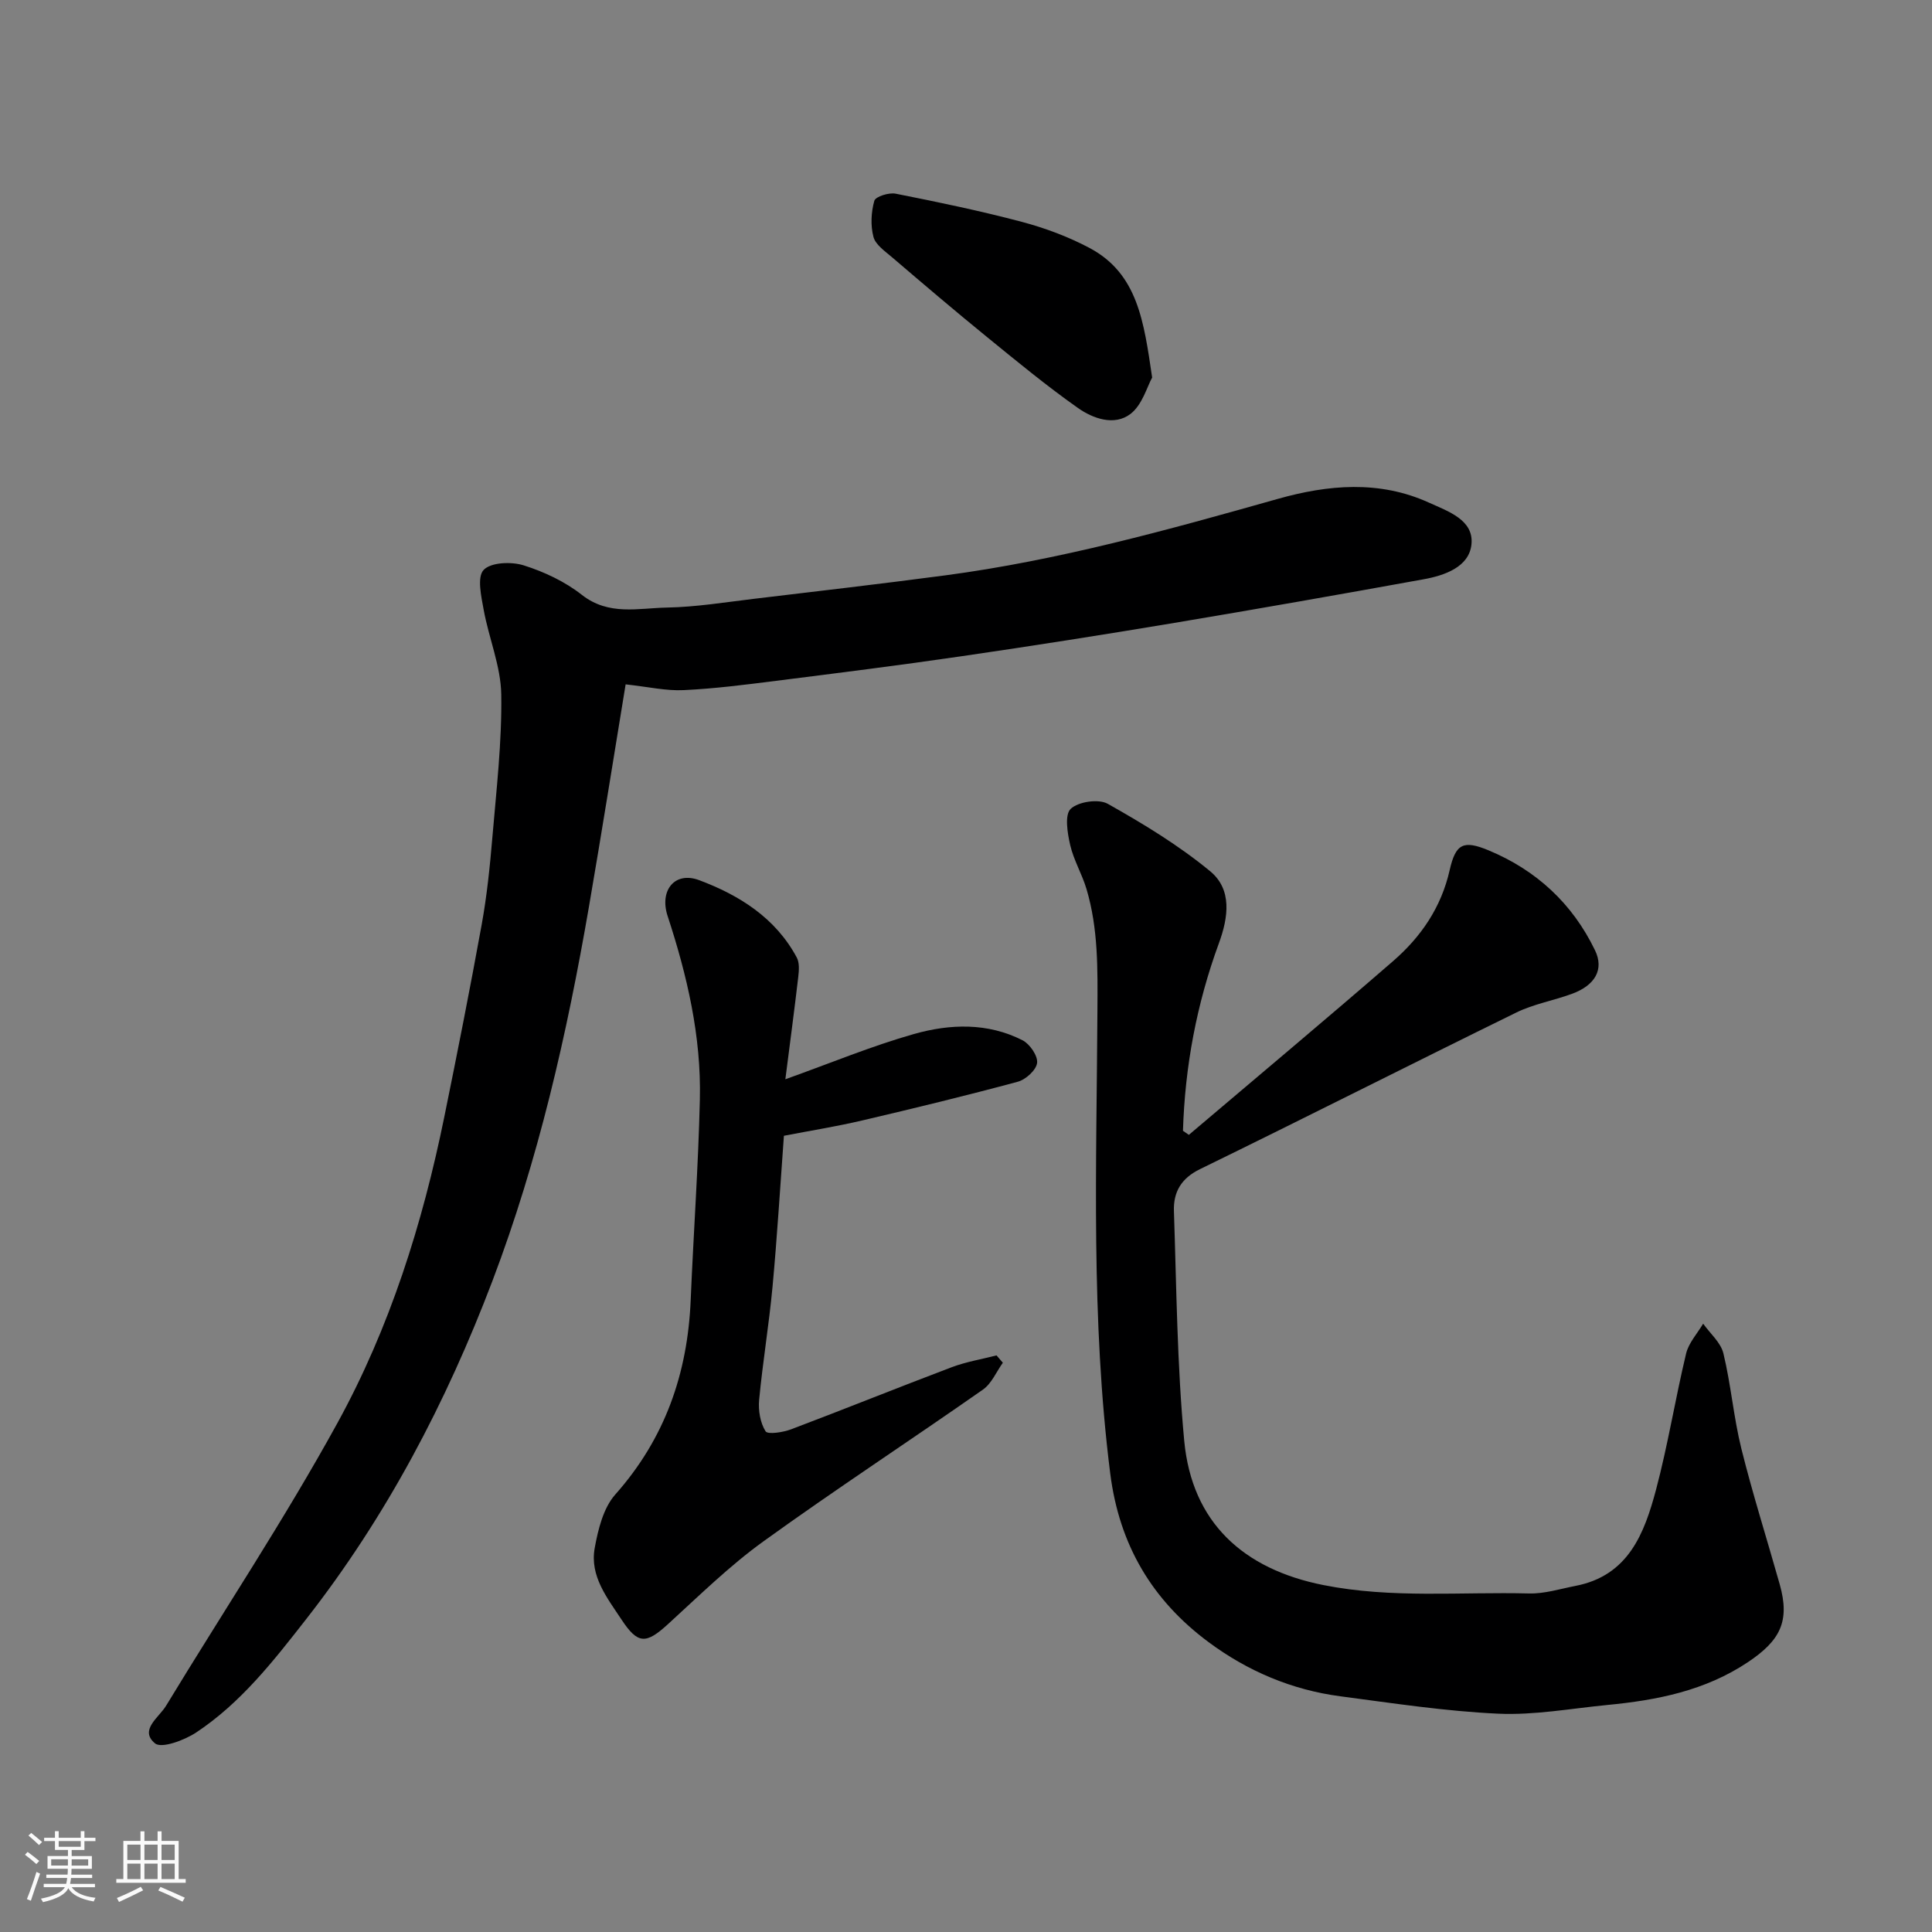 <svg enable-background="new 0 0 400 400" viewBox="0 0 400 400" xmlns="http://www.w3.org/2000/svg"><rect x="0" y="0" width="400" height="400" fill="#808080" stroke="none"/><path d="m5.17 384 .55-.58c.85.61 1.65 1.24 2.4 1.87l-.59.64c-.83-.73-1.62-1.38-2.36-1.93m1.22 9.53-.82-.34c.71-1.76 1.37-3.64 1.98-5.63.24.13.5.25.76.36-.6 1.67-1.24 3.54-1.92 5.61m-.5-13.5.57-.54c.56.44 1.31 1.06 2.26 1.87l-.64.64c-.68-.66-1.41-1.32-2.19-1.97m3.25.46h2.24v-1.36h.77v1.36h4.57v-1.36h.76v1.36h2.28v.69h-2.28v1.84h-2.64v1.26h4.18v2.64h-4.21c0 .45-.02.86-.05 1.21h4.32v.69h-4.38c-.04.34-.1.75-.19 1.22h5.15v.69h-4.82c.87 1.19 2.51 1.92 4.93 2.19-.17.31-.3.57-.37.76-2.77-.49-4.52-1.41-5.26-2.76-.56 1.26-2.3 2.23-5.24 2.9-.12-.24-.26-.48-.43-.72 2.73-.55 4.38-1.34 4.96-2.38h-4.38v-.69h4.65c.1-.38.17-.79.21-1.22h-4.32v-.69h4.4c.03-.34.05-.75.05-1.21h-4.2v-2.64h4.23v-1.26h-2.69v-1.84h-2.24zm1.46 4.46v1.29h3.45c.01-.4.02-.57.01-.53v-.32-.45h-3.46zm1.55-2.59h4.57v-1.19h-4.57zm6.11 2.59h-3.42v.77c-.01.19-.01.37-.02.53h3.44z" fill="#fafafa"/><path d="m32.63 379.16h.82v1.98h3.54v7.89h1.46v.78h-14.37v-.78h1.46v-7.89h3.54v-1.98h.82v1.98h2.73zm-3.49 11.48.5.73c-1.61.82-3.28 1.63-5 2.41-.13-.27-.28-.55-.44-.82 1.75-.72 3.4-1.49 4.94-2.32m-2.78-5.55h2.73v-3.18h-2.73zm0 3.95h2.73v-3.2h-2.73zm3.54-3.95h2.73v-3.18h-2.73zm0 3.95h2.73v-3.2h-2.73zm7.89 4.68c-1.84-.92-3.51-1.7-5.02-2.32l.45-.73c1.89.8 3.57 1.55 5.04 2.23zm-1.62-11.81h-2.73v3.18h2.73zm-2.73 7.13h2.73v-3.2h-2.73z" fill="#fafafa"/><g fill="#000001"><path d="m246.14 234.96c14.11-11.98 28.31-23.85 42.29-35.98 5.76-5 9.96-11.09 11.71-18.84 1.24-5.48 2.85-6.24 8.02-4.1 9.89 4.1 17.39 11.01 22.07 20.71 1.9 3.92.08 7.23-4.77 9.01-3.8 1.4-7.92 2.1-11.52 3.87-21.87 10.72-43.59 21.74-65.48 32.42-3.97 1.93-5.54 4.82-5.41 8.69.53 15.86.65 31.77 2.13 47.55 1.59 16.94 12.25 26.59 28.81 29.88 14.2 2.82 28.39 1.38 42.59 1.74 3.19.08 6.43-.95 9.62-1.57 10.97-2.12 14.27-10.91 16.68-19.98 2.46-9.27 3.97-18.78 6.21-28.12.53-2.22 2.32-4.14 3.53-6.19 1.44 2.04 3.64 3.89 4.19 6.15 1.57 6.48 2.11 13.22 3.71 19.69 2.35 9.45 5.31 18.75 7.95 28.12 2.16 7.65.12 11.64-6.58 16.12-8.9 5.94-18.84 7.88-29.14 8.87-7.52.73-15.08 2.14-22.56 1.8-10.93-.5-21.81-2.17-32.68-3.6-10.04-1.32-19.2-5.21-27.28-11.21-11.69-8.68-18.5-20.12-20.37-34.94-4.03-31.9-2.82-63.9-2.65-95.87.05-8.55.18-16.91-2.26-25.11-.92-3.1-2.66-5.99-3.38-9.12-.57-2.47-1.18-6.25.1-7.48 1.57-1.5 5.78-2.12 7.68-1.05 7.36 4.14 14.69 8.59 21.19 13.95 4.59 3.78 3.8 9.54 1.8 14.97-4.59 12.52-7.01 25.47-7.42 38.78.41.27.82.55 1.22.84z"/><path d="m129.53 141.69c-2.45 14.92-4.92 30.51-7.6 46.07-4.55 26.35-10.45 52.34-19.97 77.42-9.56 25.17-21.92 48.74-38.55 70.02-6.78 8.68-13.53 17.35-22.79 23.49-2.43 1.61-7.18 3.37-8.52 2.26-3.33-2.76.8-5.35 2.27-7.77 11.84-19.51 24.5-38.56 35.48-58.54 10.86-19.76 17.63-41.28 22.14-63.41 2.7-13.25 5.33-26.51 7.74-39.81 1.08-5.96 1.7-12.01 2.21-18.05.83-9.85 1.99-19.73 1.84-29.58-.09-5.86-2.57-11.65-3.64-17.54-.51-2.78-1.4-6.78-.01-8.25 1.5-1.59 5.72-1.75 8.26-.96 4.27 1.34 8.58 3.37 12.08 6.12 5.57 4.37 11.68 2.74 17.59 2.63 6.04-.11 12.08-1.1 18.1-1.82 13.17-1.57 26.34-3.1 39.49-4.84 23.47-3.11 46.21-9.43 68.94-15.85 10.35-2.92 20.99-3.89 31.25.78 3.96 1.8 9.34 3.58 8.81 8.65-.48 4.67-5.54 6.44-9.94 7.23-17.16 3.11-34.35 6.14-51.55 9.02-14.66 2.45-29.34 4.76-44.04 6.9-12.79 1.87-25.62 3.48-38.45 5.1-6.34.8-12.7 1.62-19.08 1.92-3.66.19-7.36-.68-12.06-1.19z"/><path d="m162.6 223.45c9.48-3.39 17.91-6.9 26.63-9.37 7.45-2.11 15.26-2.38 22.48 1.3 1.5.77 3.18 3.21 3.01 4.68-.17 1.48-2.35 3.46-4 3.9-10.67 2.88-21.41 5.49-32.17 8.01-5.37 1.26-10.82 2.13-16.25 3.18-.78 10.63-1.4 20.98-2.36 31.3-.73 7.81-2.03 15.57-2.77 23.39-.2 2.16.22 4.72 1.33 6.49.45.72 3.65.22 5.33-.42 11.11-4.2 22.12-8.65 33.23-12.85 2.97-1.12 6.16-1.64 9.26-2.44.44.51.87 1.02 1.31 1.52-1.35 1.88-2.33 4.31-4.12 5.56-15.09 10.56-30.52 20.65-45.46 31.43-7.04 5.08-13.32 11.26-19.76 17.14-4.56 4.17-6.24 4.16-9.61-.95-2.98-4.51-6.59-9.01-5.56-14.77.7-3.87 1.78-8.32 4.26-11.12 10.29-11.58 14.98-25.04 15.62-40.26.58-13.86 1.58-27.71 1.9-41.57.3-13.04-2.63-25.62-6.68-37.96-1.73-5.27 1.46-9.31 6.54-7.41 8.3 3.11 15.81 7.8 20.21 16.03.58 1.09.45 2.69.3 4.01-.79 6.78-1.7 13.57-2.67 21.18z"/><path d="m238.54 78.17c-1.04 1.86-2.04 5.67-4.5 7.54-3.32 2.52-7.74.97-10.89-1.26-6.53-4.61-12.72-9.72-18.92-14.77-6.61-5.38-13.1-10.91-19.58-16.45-1.45-1.24-3.38-2.56-3.81-4.18-.62-2.35-.49-5.12.18-7.48.25-.88 3.03-1.75 4.42-1.47 8.75 1.73 17.49 3.55 26.11 5.83 4.82 1.28 9.62 3.07 14.03 5.41 9.98 5.31 11.25 15.24 12.96 26.83z"/></g></svg>